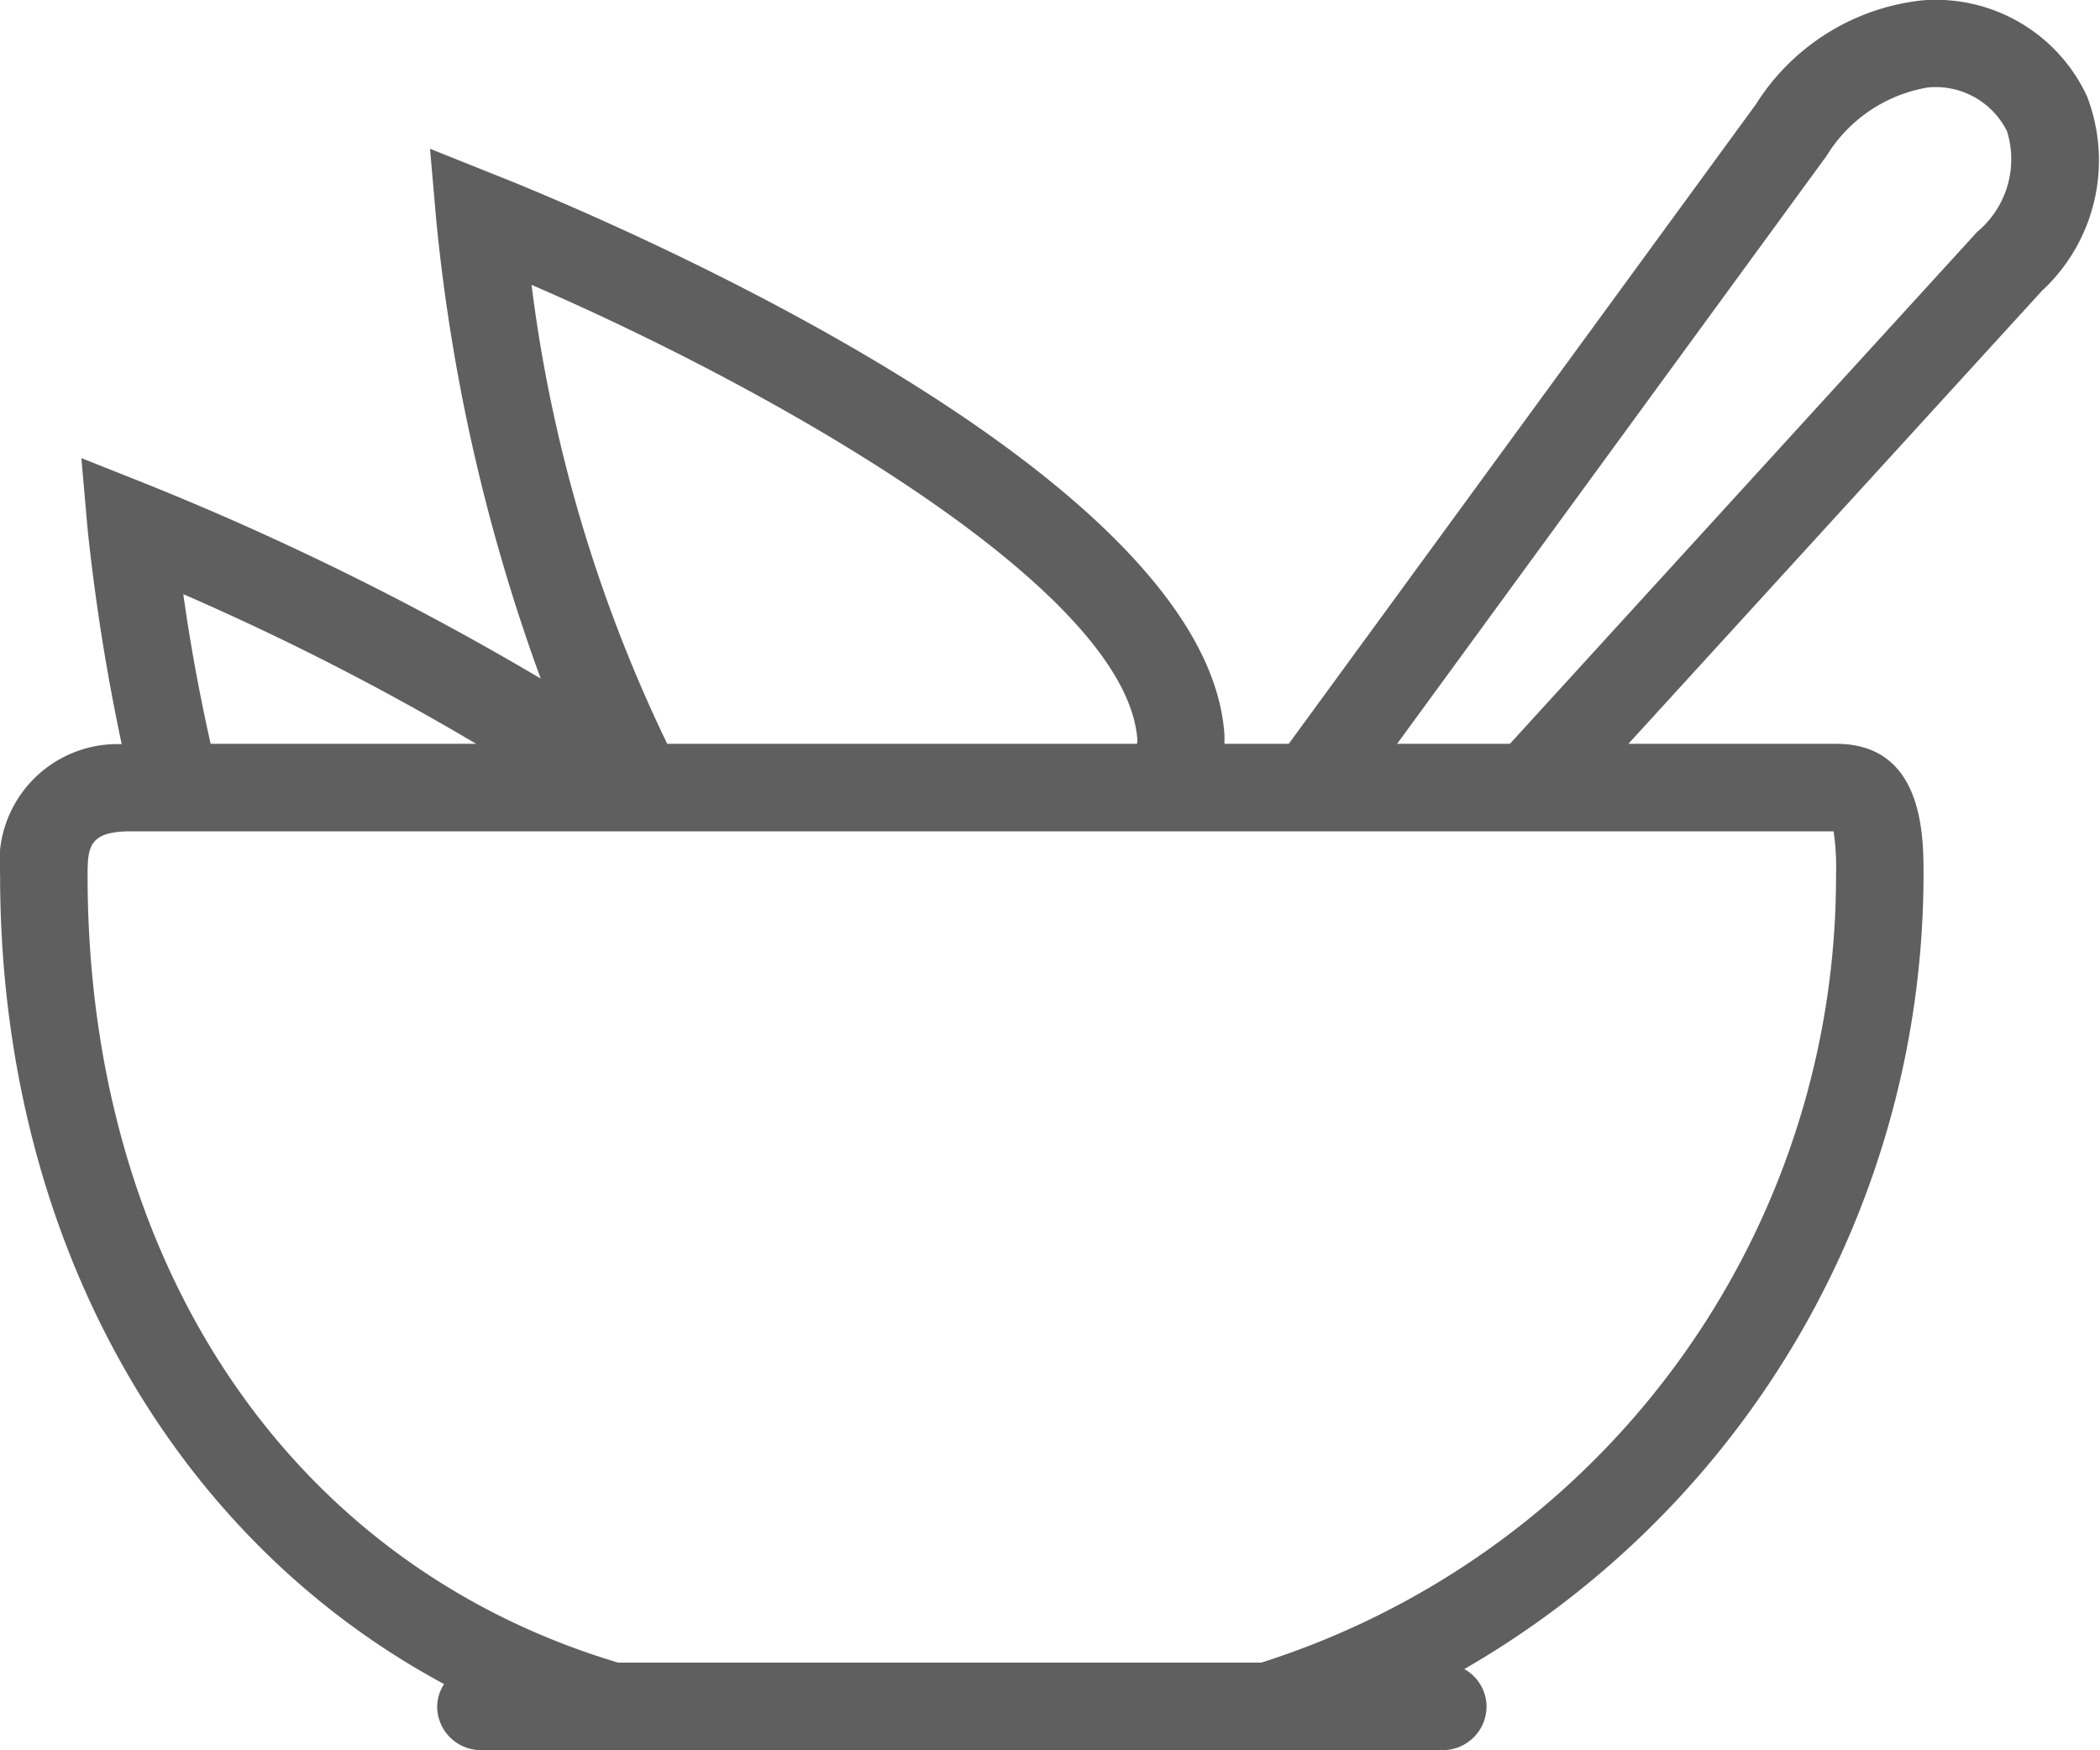 <svg xmlns="http://www.w3.org/2000/svg" width="48.004" height="40.001" viewBox="0 0 48.004 40.001">
  <path id="alternative-medicine" d="M47.705,6.2A3.81,3.81,0,0,0,43.919,4.01a5.147,5.147,0,0,0-3.784,2.376L29.458,21h-1.47c0-.067,0-.132,0-.2C27.588,14.619,13,8.659,11.328,8l-1.5-.6.14,1.609a42.445,42.445,0,0,0,2.39,10.5,66.378,66.378,0,0,0-8.99-4.439l-1.51-.6L2,16.088a47.206,47.206,0,0,0,.78,4.92A2.7,2.7,0,0,0,0,24C0,32.244,3.884,39.121,10.149,42.49A.976.976,0,0,0,9.991,43a1,1,0,0,0,1,1h0c4,.006,16.73,0,21.988,0a1,1,0,0,0,1-1,.988.988,0,0,0-.508-.853A20.979,20.979,0,0,0,43.968,24c0-.9,0-3-2-3H37.222l9.449-10.349A4.067,4.067,0,0,0,47.705,6.2Zm-35.557,4.31c5.8,2.51,13.63,7.03,13.85,10.41,0,.027-.007.053-.006.08H15.25A33.781,33.781,0,0,1,12.148,10.508ZM10.882,21H4.813c-.276-1.229-.483-2.4-.625-3.42A60.253,60.253,0,0,1,10.882,21Zm31.086,3A18.855,18.855,0,0,1,28.83,42h-14.7C6.644,39.769,2,32.886,2,24c0-.657.044-1,.995-1H41.912A5.586,5.586,0,0,1,41.968,24ZM45.194,9.3,34.513,21H31.935L41.75,7.565A3.369,3.369,0,0,1,44.063,6a1.819,1.819,0,0,1,1.813,1A2.157,2.157,0,0,1,45.194,9.3Z" transform="translate(0.002 -4)" fill="#5f5f5f"/>
</svg>
